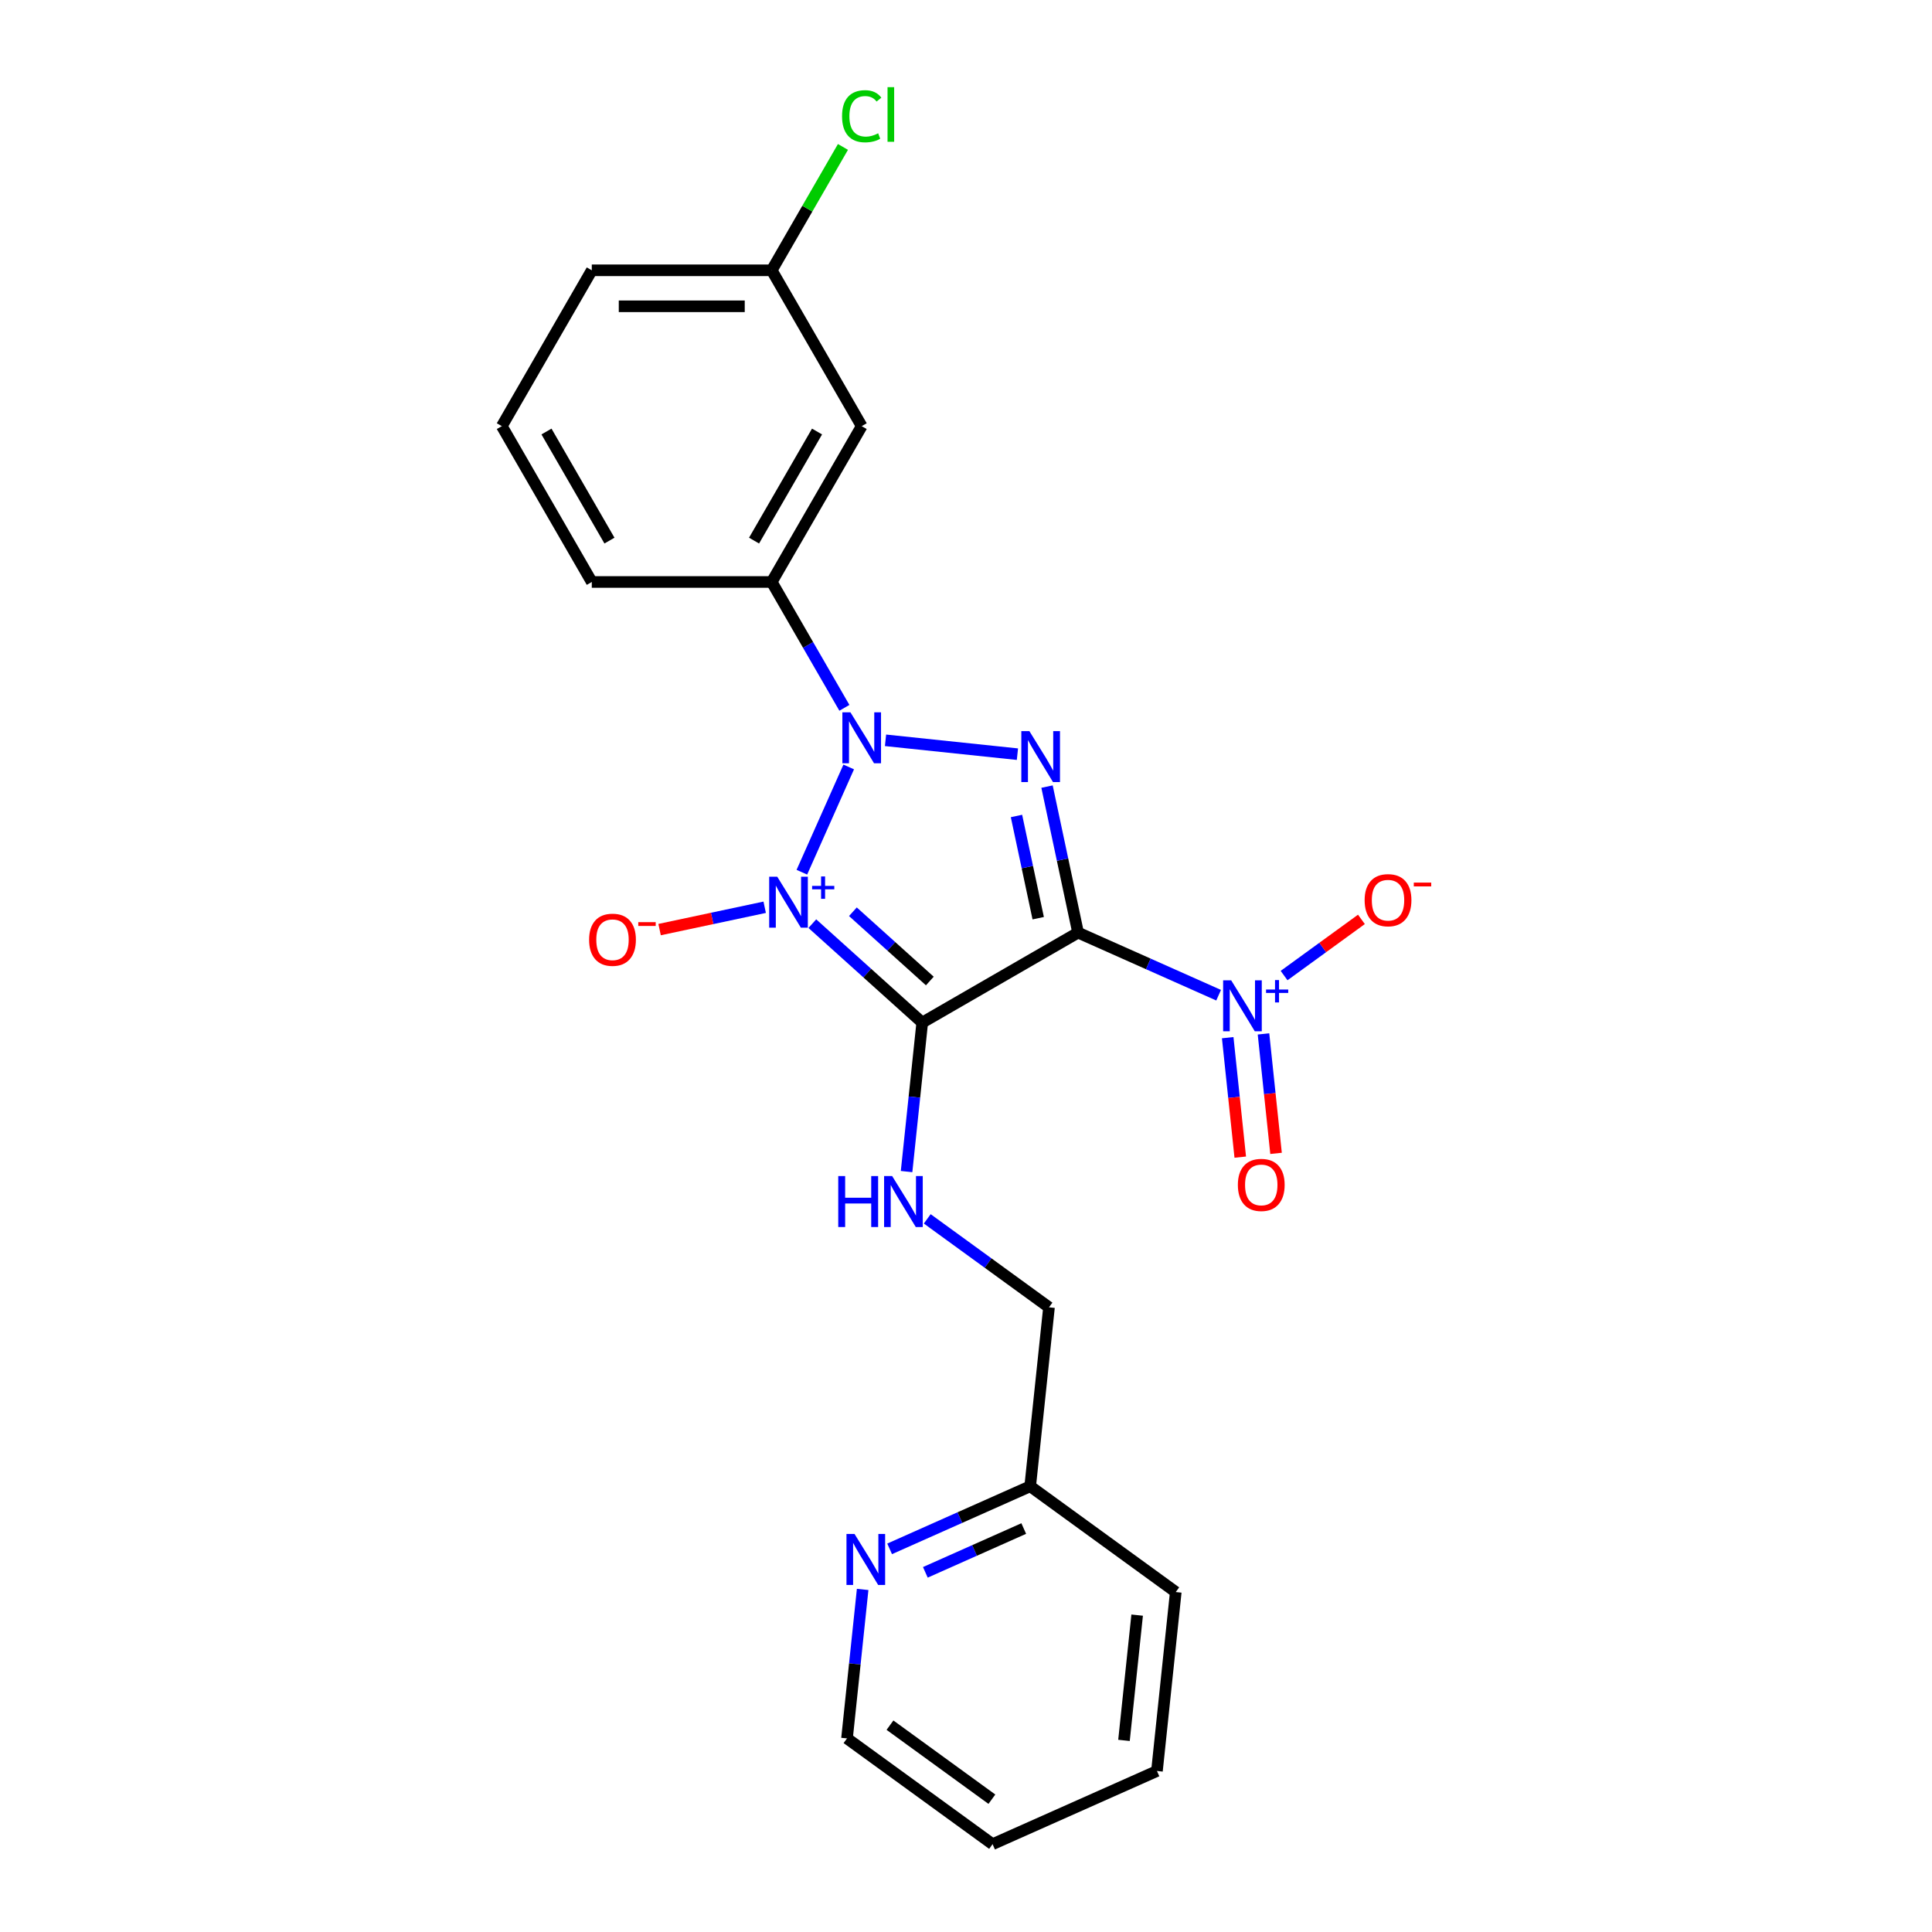 <?xml version='1.0' encoding='iso-8859-1'?>
<svg version='1.1' baseProfile='full'
              xmlns='http://www.w3.org/2000/svg'
                      xmlns:rdkit='http://www.rdkit.org/xml'
                      xmlns:xlink='http://www.w3.org/1999/xlink'
                  xml:space='preserve'
width='1000px' height='1000px' viewBox='0 0 1000 1000'>
<!-- END OF HEADER -->
<rect style='opacity:1.0;fill:#FFFFFF;stroke:none' width='1000' height='1000' x='0' y='0'> </rect>
<path class='bond-0' d='M 420.463,478.076 L 448.904,503.685' style='fill:none;fill-rule:evenodd;stroke:#0000FF;stroke-width:6px;stroke-linecap:butt;stroke-linejoin:miter;stroke-opacity:1' />
<path class='bond-0' d='M 448.904,503.685 L 477.346,529.293' style='fill:none;fill-rule:evenodd;stroke:#000000;stroke-width:6px;stroke-linecap:butt;stroke-linejoin:miter;stroke-opacity:1' />
<path class='bond-0' d='M 441.459,471.916 L 461.368,489.842' style='fill:none;fill-rule:evenodd;stroke:#0000FF;stroke-width:6px;stroke-linecap:butt;stroke-linejoin:miter;stroke-opacity:1' />
<path class='bond-0' d='M 461.368,489.842 L 481.277,507.768' style='fill:none;fill-rule:evenodd;stroke:#000000;stroke-width:6px;stroke-linecap:butt;stroke-linejoin:miter;stroke-opacity:1' />
<path class='bond-2' d='M 415.04,451.456 L 439.294,396.98' style='fill:none;fill-rule:evenodd;stroke:#0000FF;stroke-width:6px;stroke-linecap:butt;stroke-linejoin:miter;stroke-opacity:1' />
<path class='bond-7' d='M 395.8,469.594 L 368.602,475.375' style='fill:none;fill-rule:evenodd;stroke:#0000FF;stroke-width:6px;stroke-linecap:butt;stroke-linejoin:miter;stroke-opacity:1' />
<path class='bond-7' d='M 368.602,475.375 L 341.404,481.156' style='fill:none;fill-rule:evenodd;stroke:#FF0000;stroke-width:6px;stroke-linecap:butt;stroke-linejoin:miter;stroke-opacity:1' />
<path class='bond-1' d='M 477.346,529.293 L 558.005,482.725' style='fill:none;fill-rule:evenodd;stroke:#000000;stroke-width:6px;stroke-linecap:butt;stroke-linejoin:miter;stroke-opacity:1' />
<path class='bond-5' d='M 477.346,529.293 L 473.293,567.849' style='fill:none;fill-rule:evenodd;stroke:#000000;stroke-width:6px;stroke-linecap:butt;stroke-linejoin:miter;stroke-opacity:1' />
<path class='bond-5' d='M 473.293,567.849 L 469.241,606.404' style='fill:none;fill-rule:evenodd;stroke:#0000FF;stroke-width:6px;stroke-linecap:butt;stroke-linejoin:miter;stroke-opacity:1' />
<path class='bond-4' d='M 558.005,482.725 L 594.382,498.921' style='fill:none;fill-rule:evenodd;stroke:#000000;stroke-width:6px;stroke-linecap:butt;stroke-linejoin:miter;stroke-opacity:1' />
<path class='bond-4' d='M 594.382,498.921 L 630.758,515.117' style='fill:none;fill-rule:evenodd;stroke:#0000FF;stroke-width:6px;stroke-linecap:butt;stroke-linejoin:miter;stroke-opacity:1' />
<path class='bond-23' d='M 558.005,482.725 L 549.972,444.932' style='fill:none;fill-rule:evenodd;stroke:#000000;stroke-width:6px;stroke-linecap:butt;stroke-linejoin:miter;stroke-opacity:1' />
<path class='bond-23' d='M 549.972,444.932 L 541.939,407.14' style='fill:none;fill-rule:evenodd;stroke:#0000FF;stroke-width:6px;stroke-linecap:butt;stroke-linejoin:miter;stroke-opacity:1' />
<path class='bond-23' d='M 537.375,475.26 L 531.751,448.805' style='fill:none;fill-rule:evenodd;stroke:#000000;stroke-width:6px;stroke-linecap:butt;stroke-linejoin:miter;stroke-opacity:1' />
<path class='bond-23' d='M 531.751,448.805 L 526.128,422.35' style='fill:none;fill-rule:evenodd;stroke:#0000FF;stroke-width:6px;stroke-linecap:butt;stroke-linejoin:miter;stroke-opacity:1' />
<path class='bond-3' d='M 458.345,383.184 L 526.619,390.36' style='fill:none;fill-rule:evenodd;stroke:#0000FF;stroke-width:6px;stroke-linecap:butt;stroke-linejoin:miter;stroke-opacity:1' />
<path class='bond-6' d='M 437.055,366.371 L 418.25,333.8' style='fill:none;fill-rule:evenodd;stroke:#0000FF;stroke-width:6px;stroke-linecap:butt;stroke-linejoin:miter;stroke-opacity:1' />
<path class='bond-6' d='M 418.25,333.8 L 399.445,301.229' style='fill:none;fill-rule:evenodd;stroke:#000000;stroke-width:6px;stroke-linecap:butt;stroke-linejoin:miter;stroke-opacity:1' />
<path class='bond-9' d='M 664.637,504.952 L 684.653,490.41' style='fill:none;fill-rule:evenodd;stroke:#0000FF;stroke-width:6px;stroke-linecap:butt;stroke-linejoin:miter;stroke-opacity:1' />
<path class='bond-9' d='M 684.653,490.41 L 704.669,475.867' style='fill:none;fill-rule:evenodd;stroke:#FF0000;stroke-width:6px;stroke-linecap:butt;stroke-linejoin:miter;stroke-opacity:1' />
<path class='bond-10' d='M 635.458,537.097 L 638.707,568.015' style='fill:none;fill-rule:evenodd;stroke:#0000FF;stroke-width:6px;stroke-linecap:butt;stroke-linejoin:miter;stroke-opacity:1' />
<path class='bond-10' d='M 638.707,568.015 L 641.957,598.932' style='fill:none;fill-rule:evenodd;stroke:#FF0000;stroke-width:6px;stroke-linecap:butt;stroke-linejoin:miter;stroke-opacity:1' />
<path class='bond-10' d='M 653.983,535.15 L 657.233,566.068' style='fill:none;fill-rule:evenodd;stroke:#0000FF;stroke-width:6px;stroke-linecap:butt;stroke-linejoin:miter;stroke-opacity:1' />
<path class='bond-10' d='M 657.233,566.068 L 660.482,596.985' style='fill:none;fill-rule:evenodd;stroke:#FF0000;stroke-width:6px;stroke-linecap:butt;stroke-linejoin:miter;stroke-opacity:1' />
<path class='bond-12' d='M 479.942,630.88 L 511.451,653.772' style='fill:none;fill-rule:evenodd;stroke:#0000FF;stroke-width:6px;stroke-linecap:butt;stroke-linejoin:miter;stroke-opacity:1' />
<path class='bond-12' d='M 511.451,653.772 L 542.96,676.665' style='fill:none;fill-rule:evenodd;stroke:#000000;stroke-width:6px;stroke-linecap:butt;stroke-linejoin:miter;stroke-opacity:1' />
<path class='bond-8' d='M 399.445,301.229 L 446.014,220.57' style='fill:none;fill-rule:evenodd;stroke:#000000;stroke-width:6px;stroke-linecap:butt;stroke-linejoin:miter;stroke-opacity:1' />
<path class='bond-8' d='M 390.299,279.816 L 422.897,223.355' style='fill:none;fill-rule:evenodd;stroke:#000000;stroke-width:6px;stroke-linecap:butt;stroke-linejoin:miter;stroke-opacity:1' />
<path class='bond-16' d='M 399.445,301.229 L 306.308,301.229' style='fill:none;fill-rule:evenodd;stroke:#000000;stroke-width:6px;stroke-linecap:butt;stroke-linejoin:miter;stroke-opacity:1' />
<path class='bond-13' d='M 446.014,220.57 L 399.445,139.91' style='fill:none;fill-rule:evenodd;stroke:#000000;stroke-width:6px;stroke-linecap:butt;stroke-linejoin:miter;stroke-opacity:1' />
<path class='bond-11' d='M 460.471,801.684 L 496.847,785.488' style='fill:none;fill-rule:evenodd;stroke:#0000FF;stroke-width:6px;stroke-linecap:butt;stroke-linejoin:miter;stroke-opacity:1' />
<path class='bond-11' d='M 496.847,785.488 L 533.224,769.292' style='fill:none;fill-rule:evenodd;stroke:#000000;stroke-width:6px;stroke-linecap:butt;stroke-linejoin:miter;stroke-opacity:1' />
<path class='bond-11' d='M 478.96,813.842 L 504.424,802.505' style='fill:none;fill-rule:evenodd;stroke:#0000FF;stroke-width:6px;stroke-linecap:butt;stroke-linejoin:miter;stroke-opacity:1' />
<path class='bond-11' d='M 504.424,802.505 L 529.888,791.168' style='fill:none;fill-rule:evenodd;stroke:#000000;stroke-width:6px;stroke-linecap:butt;stroke-linejoin:miter;stroke-opacity:1' />
<path class='bond-18' d='M 446.508,822.691 L 442.456,861.246' style='fill:none;fill-rule:evenodd;stroke:#0000FF;stroke-width:6px;stroke-linecap:butt;stroke-linejoin:miter;stroke-opacity:1' />
<path class='bond-18' d='M 442.456,861.246 L 438.404,899.801' style='fill:none;fill-rule:evenodd;stroke:#000000;stroke-width:6px;stroke-linecap:butt;stroke-linejoin:miter;stroke-opacity:1' />
<path class='bond-14' d='M 542.96,676.665 L 533.224,769.292' style='fill:none;fill-rule:evenodd;stroke:#000000;stroke-width:6px;stroke-linecap:butt;stroke-linejoin:miter;stroke-opacity:1' />
<path class='bond-15' d='M 399.445,139.91 L 417.879,107.982' style='fill:none;fill-rule:evenodd;stroke:#000000;stroke-width:6px;stroke-linecap:butt;stroke-linejoin:miter;stroke-opacity:1' />
<path class='bond-15' d='M 417.879,107.982 L 436.313,76.053' style='fill:none;fill-rule:evenodd;stroke:#00CC00;stroke-width:6px;stroke-linecap:butt;stroke-linejoin:miter;stroke-opacity:1' />
<path class='bond-24' d='M 399.445,139.91 L 306.308,139.91' style='fill:none;fill-rule:evenodd;stroke:#000000;stroke-width:6px;stroke-linecap:butt;stroke-linejoin:miter;stroke-opacity:1' />
<path class='bond-24' d='M 385.475,158.538 L 320.279,158.538' style='fill:none;fill-rule:evenodd;stroke:#000000;stroke-width:6px;stroke-linecap:butt;stroke-linejoin:miter;stroke-opacity:1' />
<path class='bond-20' d='M 533.224,769.292 L 608.574,824.036' style='fill:none;fill-rule:evenodd;stroke:#000000;stroke-width:6px;stroke-linecap:butt;stroke-linejoin:miter;stroke-opacity:1' />
<path class='bond-17' d='M 306.308,301.229 L 259.74,220.57' style='fill:none;fill-rule:evenodd;stroke:#000000;stroke-width:6px;stroke-linecap:butt;stroke-linejoin:miter;stroke-opacity:1' />
<path class='bond-17' d='M 315.455,279.816 L 282.857,223.355' style='fill:none;fill-rule:evenodd;stroke:#000000;stroke-width:6px;stroke-linecap:butt;stroke-linejoin:miter;stroke-opacity:1' />
<path class='bond-19' d='M 259.74,220.57 L 306.308,139.91' style='fill:none;fill-rule:evenodd;stroke:#000000;stroke-width:6px;stroke-linecap:butt;stroke-linejoin:miter;stroke-opacity:1' />
<path class='bond-25' d='M 438.404,899.801 L 513.753,954.545' style='fill:none;fill-rule:evenodd;stroke:#000000;stroke-width:6px;stroke-linecap:butt;stroke-linejoin:miter;stroke-opacity:1' />
<path class='bond-25' d='M 460.655,892.943 L 513.4,931.264' style='fill:none;fill-rule:evenodd;stroke:#000000;stroke-width:6px;stroke-linecap:butt;stroke-linejoin:miter;stroke-opacity:1' />
<path class='bond-22' d='M 608.574,824.036 L 598.838,916.663' style='fill:none;fill-rule:evenodd;stroke:#000000;stroke-width:6px;stroke-linecap:butt;stroke-linejoin:miter;stroke-opacity:1' />
<path class='bond-22' d='M 588.588,835.983 L 581.773,900.822' style='fill:none;fill-rule:evenodd;stroke:#000000;stroke-width:6px;stroke-linecap:butt;stroke-linejoin:miter;stroke-opacity:1' />
<path class='bond-21' d='M 513.753,954.545 L 598.838,916.663' style='fill:none;fill-rule:evenodd;stroke:#000000;stroke-width:6px;stroke-linecap:butt;stroke-linejoin:miter;stroke-opacity:1' />
<path  class='atom-0' d='M 402.301 453.784
L 410.944 467.755
Q 411.801 469.133, 413.179 471.629
Q 414.558 474.126, 414.632 474.275
L 414.632 453.784
L 418.134 453.784
L 418.134 480.161
L 414.521 480.161
L 405.244 464.886
Q 404.164 463.098, 403.009 461.049
Q 401.891 459, 401.556 458.367
L 401.556 480.161
L 398.129 480.161
L 398.129 453.784
L 402.301 453.784
' fill='#0000FF'/>
<path  class='atom-0' d='M 420.347 458.539
L 424.994 458.539
L 424.994 453.646
L 427.06 453.646
L 427.06 458.539
L 431.83 458.539
L 431.83 460.309
L 427.06 460.309
L 427.06 465.227
L 424.994 465.227
L 424.994 460.309
L 420.347 460.309
L 420.347 458.539
' fill='#0000FF'/>
<path  class='atom-3' d='M 440.183 368.699
L 448.826 382.67
Q 449.683 384.048, 451.062 386.545
Q 452.44 389.041, 452.515 389.19
L 452.515 368.699
L 456.017 368.699
L 456.017 395.076
L 452.403 395.076
L 443.126 379.801
Q 442.046 378.013, 440.891 375.964
Q 439.773 373.915, 439.438 373.282
L 439.438 395.076
L 436.011 395.076
L 436.011 368.699
L 440.183 368.699
' fill='#0000FF'/>
<path  class='atom-4' d='M 532.81 378.435
L 541.453 392.405
Q 542.31 393.784, 543.689 396.28
Q 545.067 398.776, 545.141 398.925
L 545.141 378.435
L 548.643 378.435
L 548.643 404.811
L 545.03 404.811
L 535.753 389.537
Q 534.673 387.749, 533.518 385.7
Q 532.4 383.651, 532.065 383.017
L 532.065 404.811
L 528.638 404.811
L 528.638 378.435
L 532.81 378.435
' fill='#0000FF'/>
<path  class='atom-5' d='M 637.259 507.419
L 645.902 521.39
Q 646.759 522.768, 648.138 525.264
Q 649.516 527.76, 649.591 527.909
L 649.591 507.419
L 653.093 507.419
L 653.093 533.795
L 649.479 533.795
L 640.203 518.521
Q 639.122 516.733, 637.967 514.684
Q 636.85 512.635, 636.514 512.001
L 636.514 533.795
L 633.087 533.795
L 633.087 507.419
L 637.259 507.419
' fill='#0000FF'/>
<path  class='atom-5' d='M 655.306 512.173
L 659.953 512.173
L 659.953 507.28
L 662.018 507.28
L 662.018 512.173
L 666.788 512.173
L 666.788 513.944
L 662.018 513.944
L 662.018 518.861
L 659.953 518.861
L 659.953 513.944
L 655.306 513.944
L 655.306 512.173
' fill='#0000FF'/>
<path  class='atom-6' d='M 433.876 608.732
L 437.452 608.732
L 437.452 619.946
L 450.939 619.946
L 450.939 608.732
L 454.515 608.732
L 454.515 635.109
L 450.939 635.109
L 450.939 622.926
L 437.452 622.926
L 437.452 635.109
L 433.876 635.109
L 433.876 608.732
' fill='#0000FF'/>
<path  class='atom-6' d='M 461.78 608.732
L 470.423 622.703
Q 471.28 624.081, 472.658 626.577
Q 474.037 629.073, 474.111 629.222
L 474.111 608.732
L 477.613 608.732
L 477.613 635.109
L 473.999 635.109
L 464.723 619.834
Q 463.643 618.046, 462.488 615.997
Q 461.37 613.948, 461.035 613.314
L 461.035 635.109
L 457.607 635.109
L 457.607 608.732
L 461.78 608.732
' fill='#0000FF'/>
<path  class='atom-8' d='M 304.922 486.411
Q 304.922 480.078, 308.051 476.539
Q 311.181 473, 317.03 473
Q 322.879 473, 326.008 476.539
Q 329.137 480.078, 329.137 486.411
Q 329.137 492.819, 325.971 496.47
Q 322.804 500.084, 317.03 500.084
Q 311.218 500.084, 308.051 496.47
Q 304.922 492.856, 304.922 486.411
M 317.03 497.104
Q 321.053 497.104, 323.214 494.421
Q 325.412 491.702, 325.412 486.411
Q 325.412 481.233, 323.214 478.625
Q 321.053 475.98, 317.03 475.98
Q 313.006 475.98, 310.808 478.588
Q 308.647 481.196, 308.647 486.411
Q 308.647 491.739, 310.808 494.421
Q 313.006 497.104, 317.03 497.104
' fill='#FF0000'/>
<path  class='atom-8' d='M 330.367 477.305
L 339.391 477.305
L 339.391 479.272
L 330.367 479.272
L 330.367 477.305
' fill='#FF0000'/>
<path  class='atom-10' d='M 706.331 465.937
Q 706.331 459.604, 709.461 456.065
Q 712.59 452.525, 718.439 452.525
Q 724.288 452.525, 727.418 456.065
Q 730.547 459.604, 730.547 465.937
Q 730.547 472.345, 727.38 475.996
Q 724.214 479.61, 718.439 479.61
Q 712.627 479.61, 709.461 475.996
Q 706.331 472.382, 706.331 465.937
M 718.439 476.629
Q 722.463 476.629, 724.624 473.947
Q 726.822 471.227, 726.822 465.937
Q 726.822 460.759, 724.624 458.151
Q 722.463 455.506, 718.439 455.506
Q 714.416 455.506, 712.218 458.114
Q 710.057 460.721, 710.057 465.937
Q 710.057 471.265, 712.218 473.947
Q 714.416 476.629, 718.439 476.629
' fill='#FF0000'/>
<path  class='atom-10' d='M 731.776 456.831
L 740.8 456.831
L 740.8 458.798
L 731.776 458.798
L 731.776 456.831
' fill='#FF0000'/>
<path  class='atom-11' d='M 640.717 613.309
Q 640.717 606.975, 643.847 603.436
Q 646.976 599.897, 652.825 599.897
Q 658.674 599.897, 661.804 603.436
Q 664.933 606.975, 664.933 613.309
Q 664.933 619.716, 661.766 623.367
Q 658.6 626.981, 652.825 626.981
Q 647.013 626.981, 643.847 623.367
Q 640.717 619.754, 640.717 613.309
M 652.825 624.001
Q 656.849 624.001, 659.01 621.318
Q 661.208 618.599, 661.208 613.309
Q 661.208 608.13, 659.01 605.522
Q 656.849 602.877, 652.825 602.877
Q 648.802 602.877, 646.604 605.485
Q 644.443 608.093, 644.443 613.309
Q 644.443 618.636, 646.604 621.318
Q 648.802 624.001, 652.825 624.001
' fill='#FF0000'/>
<path  class='atom-12' d='M 442.309 793.986
L 450.952 807.956
Q 451.809 809.335, 453.187 811.831
Q 454.566 814.327, 454.64 814.476
L 454.64 793.986
L 458.142 793.986
L 458.142 820.362
L 454.529 820.362
L 445.252 805.088
Q 444.172 803.3, 443.017 801.25
Q 441.899 799.201, 441.564 798.568
L 441.564 820.362
L 438.136 820.362
L 438.136 793.986
L 442.309 793.986
' fill='#0000FF'/>
<path  class='atom-16' d='M 435.843 60.164
Q 435.843 53.607, 438.898 50.18
Q 441.99 46.715, 447.839 46.715
Q 453.278 46.715, 456.184 50.552
L 453.725 52.564
Q 451.602 49.77, 447.839 49.77
Q 443.853 49.77, 441.729 52.452
Q 439.643 55.097, 439.643 60.164
Q 439.643 65.38, 441.804 68.062
Q 444.002 70.745, 448.249 70.745
Q 451.155 70.745, 454.545 68.994
L 455.588 71.788
Q 454.21 72.682, 452.123 73.203
Q 450.037 73.725, 447.727 73.725
Q 441.99 73.725, 438.898 70.223
Q 435.843 66.721, 435.843 60.164
' fill='#00CC00'/>
<path  class='atom-16' d='M 459.388 45.113
L 462.816 45.113
L 462.816 73.39
L 459.388 73.39
L 459.388 45.113
' fill='#00CC00'/>
</svg>
